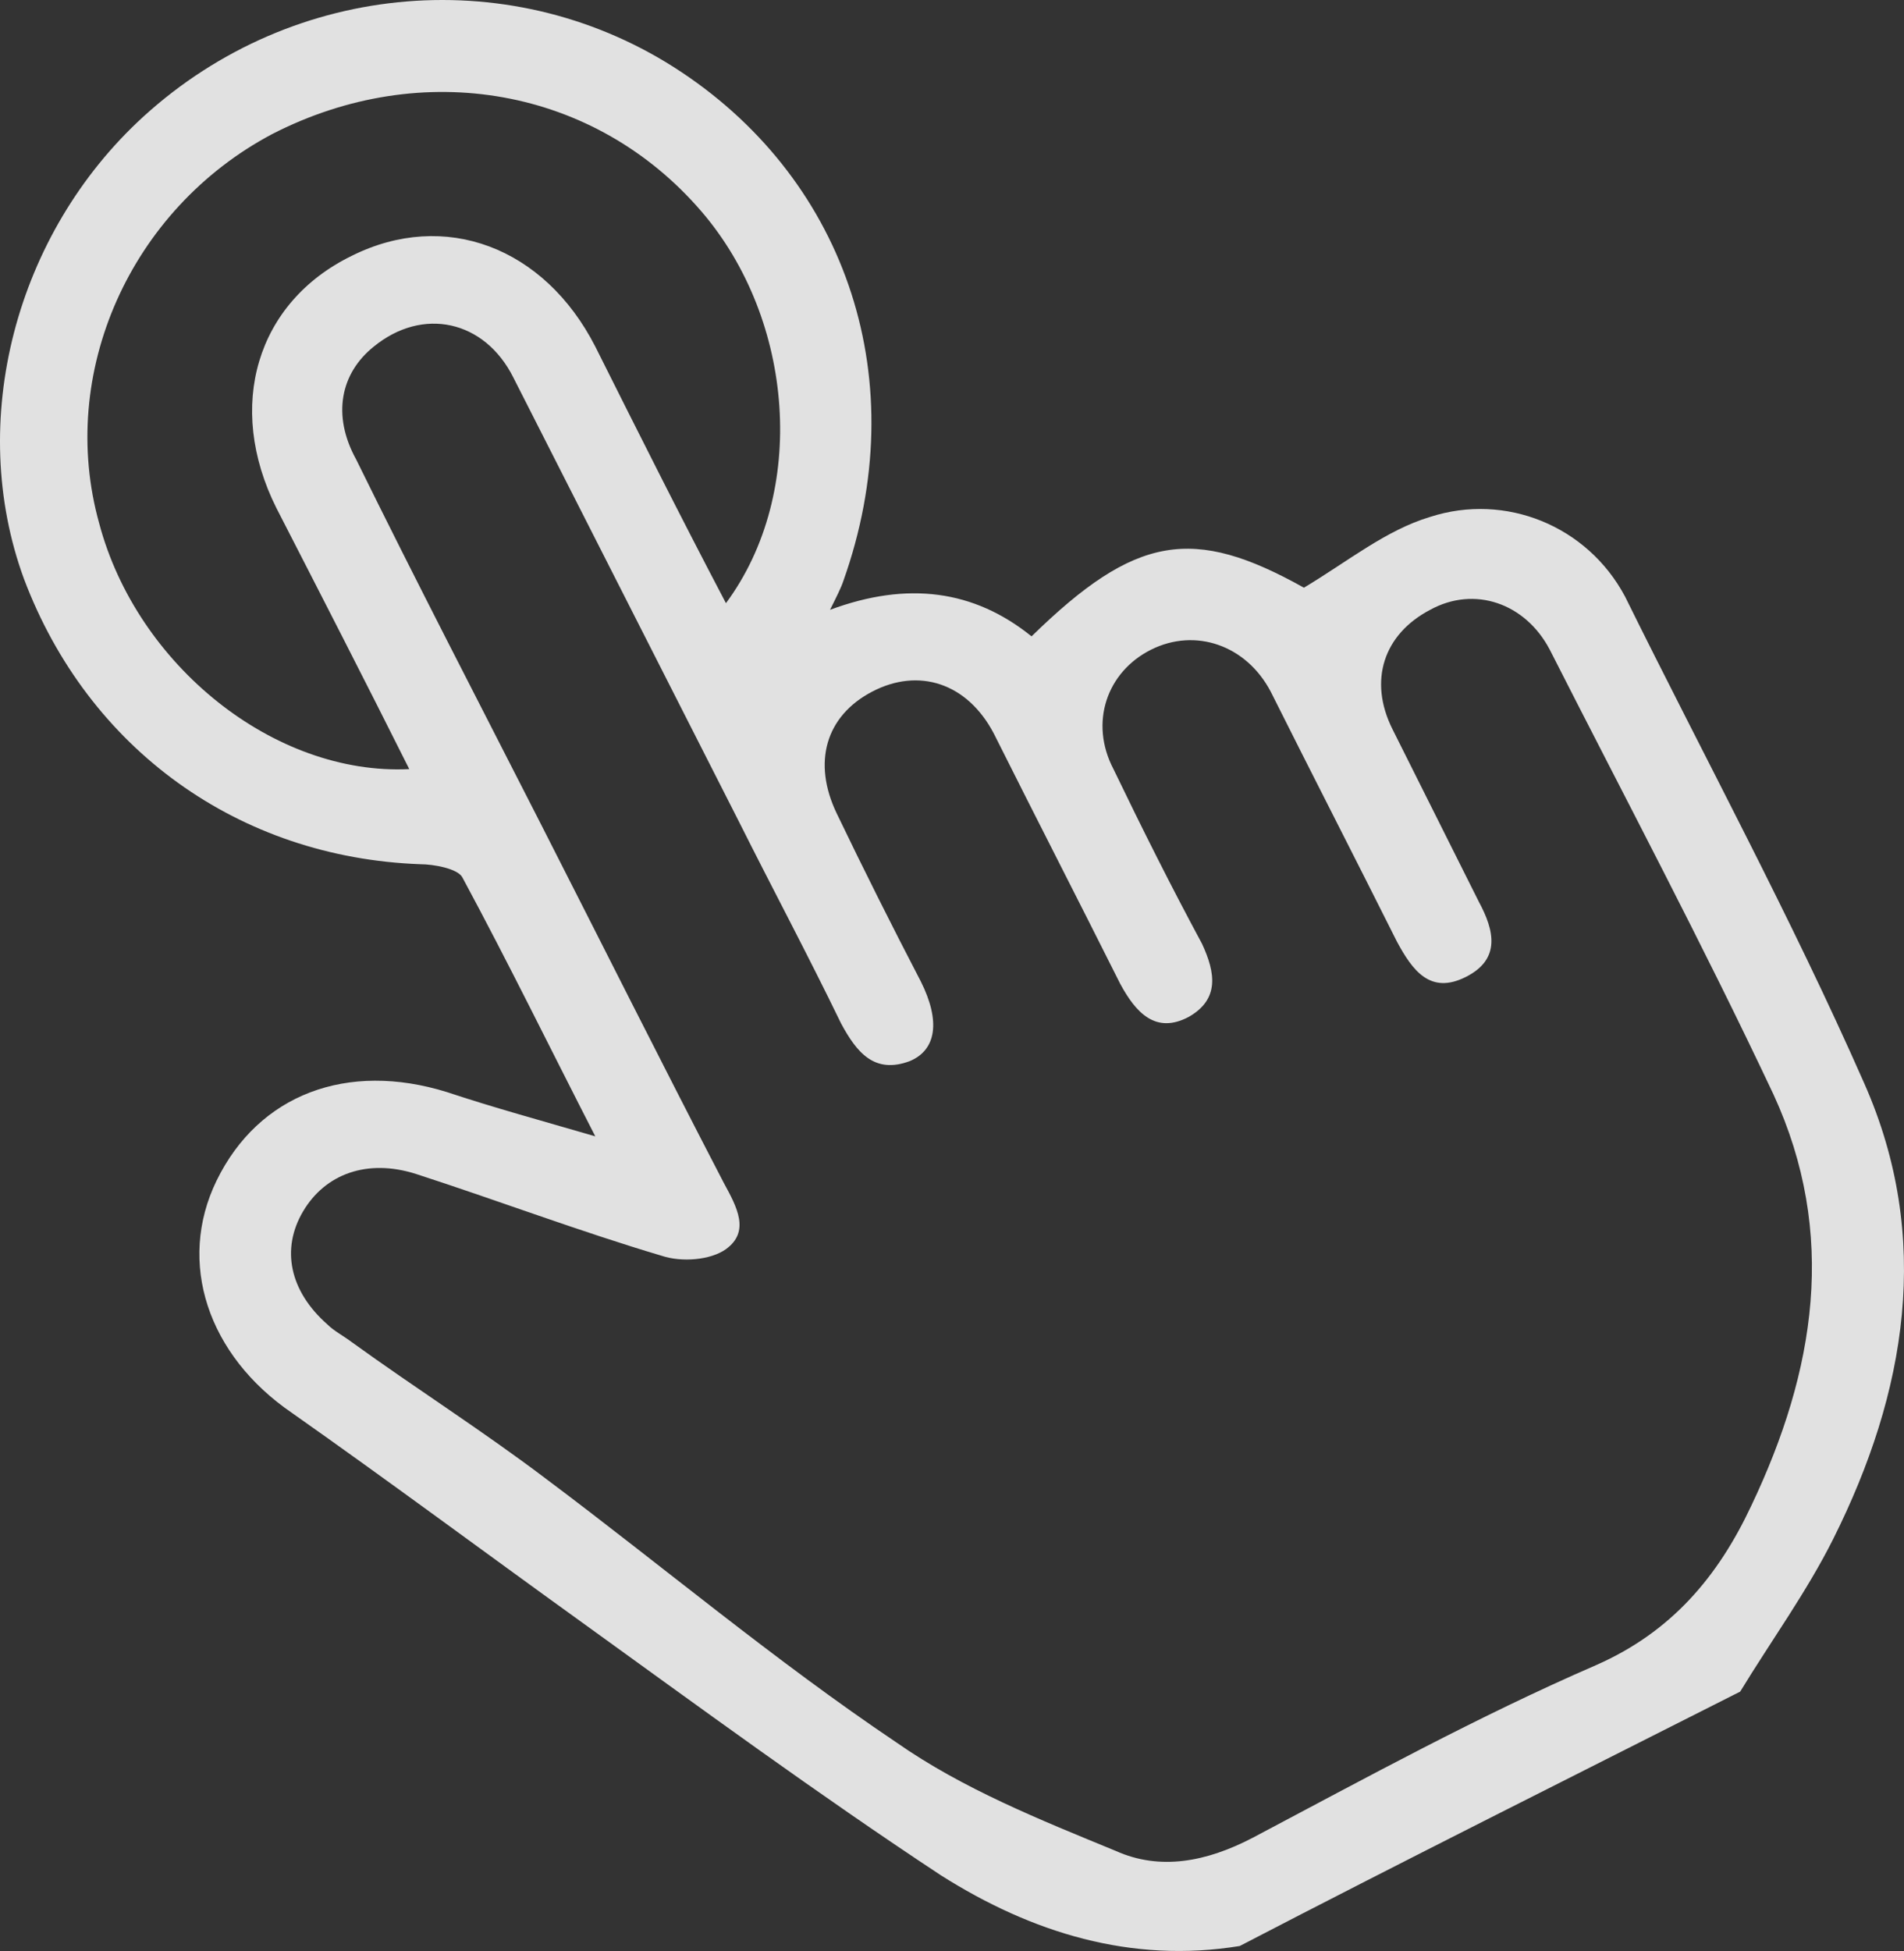 <svg width="123" height="126" viewBox="0 0 123 126" fill="none" xmlns="http://www.w3.org/2000/svg">
<rect x="0" y="0" width="123" height="126" fill="#333333" stroke="none"/>
<path opacity="0.85" d="M120.429 69.959C124.864 79.96 123.148 89.961 118.427 99.391C116.71 102.819 114.421 105.963 112.418 109.249C101.689 114.678 90.816 120.107 80.087 125.679C73.077 126.822 66.639 124.822 60.774 121.107C52.762 115.821 45.18 110.249 37.455 104.677C31.303 100.248 25.152 95.676 18.857 91.247C13.421 87.532 11.418 81.531 13.993 76.245C16.711 70.673 22.434 68.53 28.871 70.53C31.876 71.53 35.023 72.387 38.456 73.388C35.595 67.816 32.877 62.243 29.873 56.671C29.587 56.1 28.013 55.814 27.155 55.814C15.424 55.386 5.696 48.385 1.547 37.383C-2.173 27.239 0.975 15.095 9.272 7.523C19 -1.335 33.306 -2.478 44.036 4.666C54.765 11.809 59.057 24.668 54.479 37.526C54.336 37.955 54.05 38.526 53.621 39.384C58.628 37.526 62.92 38.098 66.639 41.098C73.363 34.526 77.082 33.955 84.235 37.955C87.097 36.24 89.529 34.24 92.39 33.383C97.254 31.811 102.547 33.955 104.979 38.526C110.129 48.956 115.709 59.243 120.429 69.959ZM113.133 97.247C117.282 88.532 118.713 79.674 114.564 70.673C109.986 60.958 104.979 51.528 100.115 41.956C98.541 38.955 95.251 37.812 92.39 39.384C89.386 40.955 88.384 43.956 89.958 47.099C91.818 50.814 93.677 54.528 95.537 58.243C96.538 60.1 96.968 61.958 94.679 63.101C92.39 64.244 91.245 62.672 90.244 60.815C87.526 55.386 84.808 50.099 82.09 44.67C80.516 41.67 77.225 40.527 74.364 41.956C71.503 43.384 70.359 46.67 71.932 49.671C73.792 53.528 75.652 57.243 77.655 60.958C78.513 62.815 78.799 64.529 76.796 65.672C74.65 66.815 73.363 65.387 72.362 63.529C69.643 58.1 66.925 52.814 64.207 47.385C62.49 44.099 59.343 43.098 56.339 44.67C53.335 46.242 52.476 49.242 54.05 52.528C55.767 56.1 57.626 59.815 59.486 63.386C60.774 65.958 60.487 67.816 58.771 68.53C56.482 69.387 55.337 67.958 54.336 66.101C52.19 61.672 49.901 57.386 47.755 53.1C42.891 43.527 38.027 33.955 33.163 24.382C31.303 20.667 27.298 19.81 24.15 22.382C22.005 24.096 21.432 26.811 23.006 29.668C26.869 37.526 30.874 45.242 34.88 53.1C38.886 60.958 42.748 68.673 46.754 76.388C47.612 77.96 48.471 79.531 46.897 80.674C45.895 81.388 44.036 81.531 42.748 81.103C37.455 79.531 32.162 77.531 26.869 75.816C23.721 74.816 21.003 75.816 19.573 78.245C18.142 80.674 18.714 83.389 21.146 85.532C21.575 85.96 22.148 86.246 22.72 86.675C26.869 89.675 31.16 92.39 35.309 95.533C42.748 101.105 50.044 107.248 57.913 112.535C62.204 115.535 67.211 117.535 72.075 119.536C74.936 120.821 77.941 120.25 80.945 118.678C88.241 114.821 95.537 110.82 103.119 107.534C107.983 105.391 110.988 101.819 113.133 97.247ZM46.897 38.955C52.19 31.811 51.332 20.667 45.323 13.667C38.456 5.666 27.298 3.665 17.57 8.666C8.414 13.524 3.693 24.096 6.411 33.812C8.843 42.956 17.713 50.099 26.439 49.671C23.578 43.956 20.717 38.384 17.856 32.812C14.565 26.239 16.568 19.524 22.72 16.524C28.728 13.524 35.166 15.953 38.456 22.382C41.175 27.811 43.893 33.24 46.897 38.955Z" fill="white"/>
</svg>
